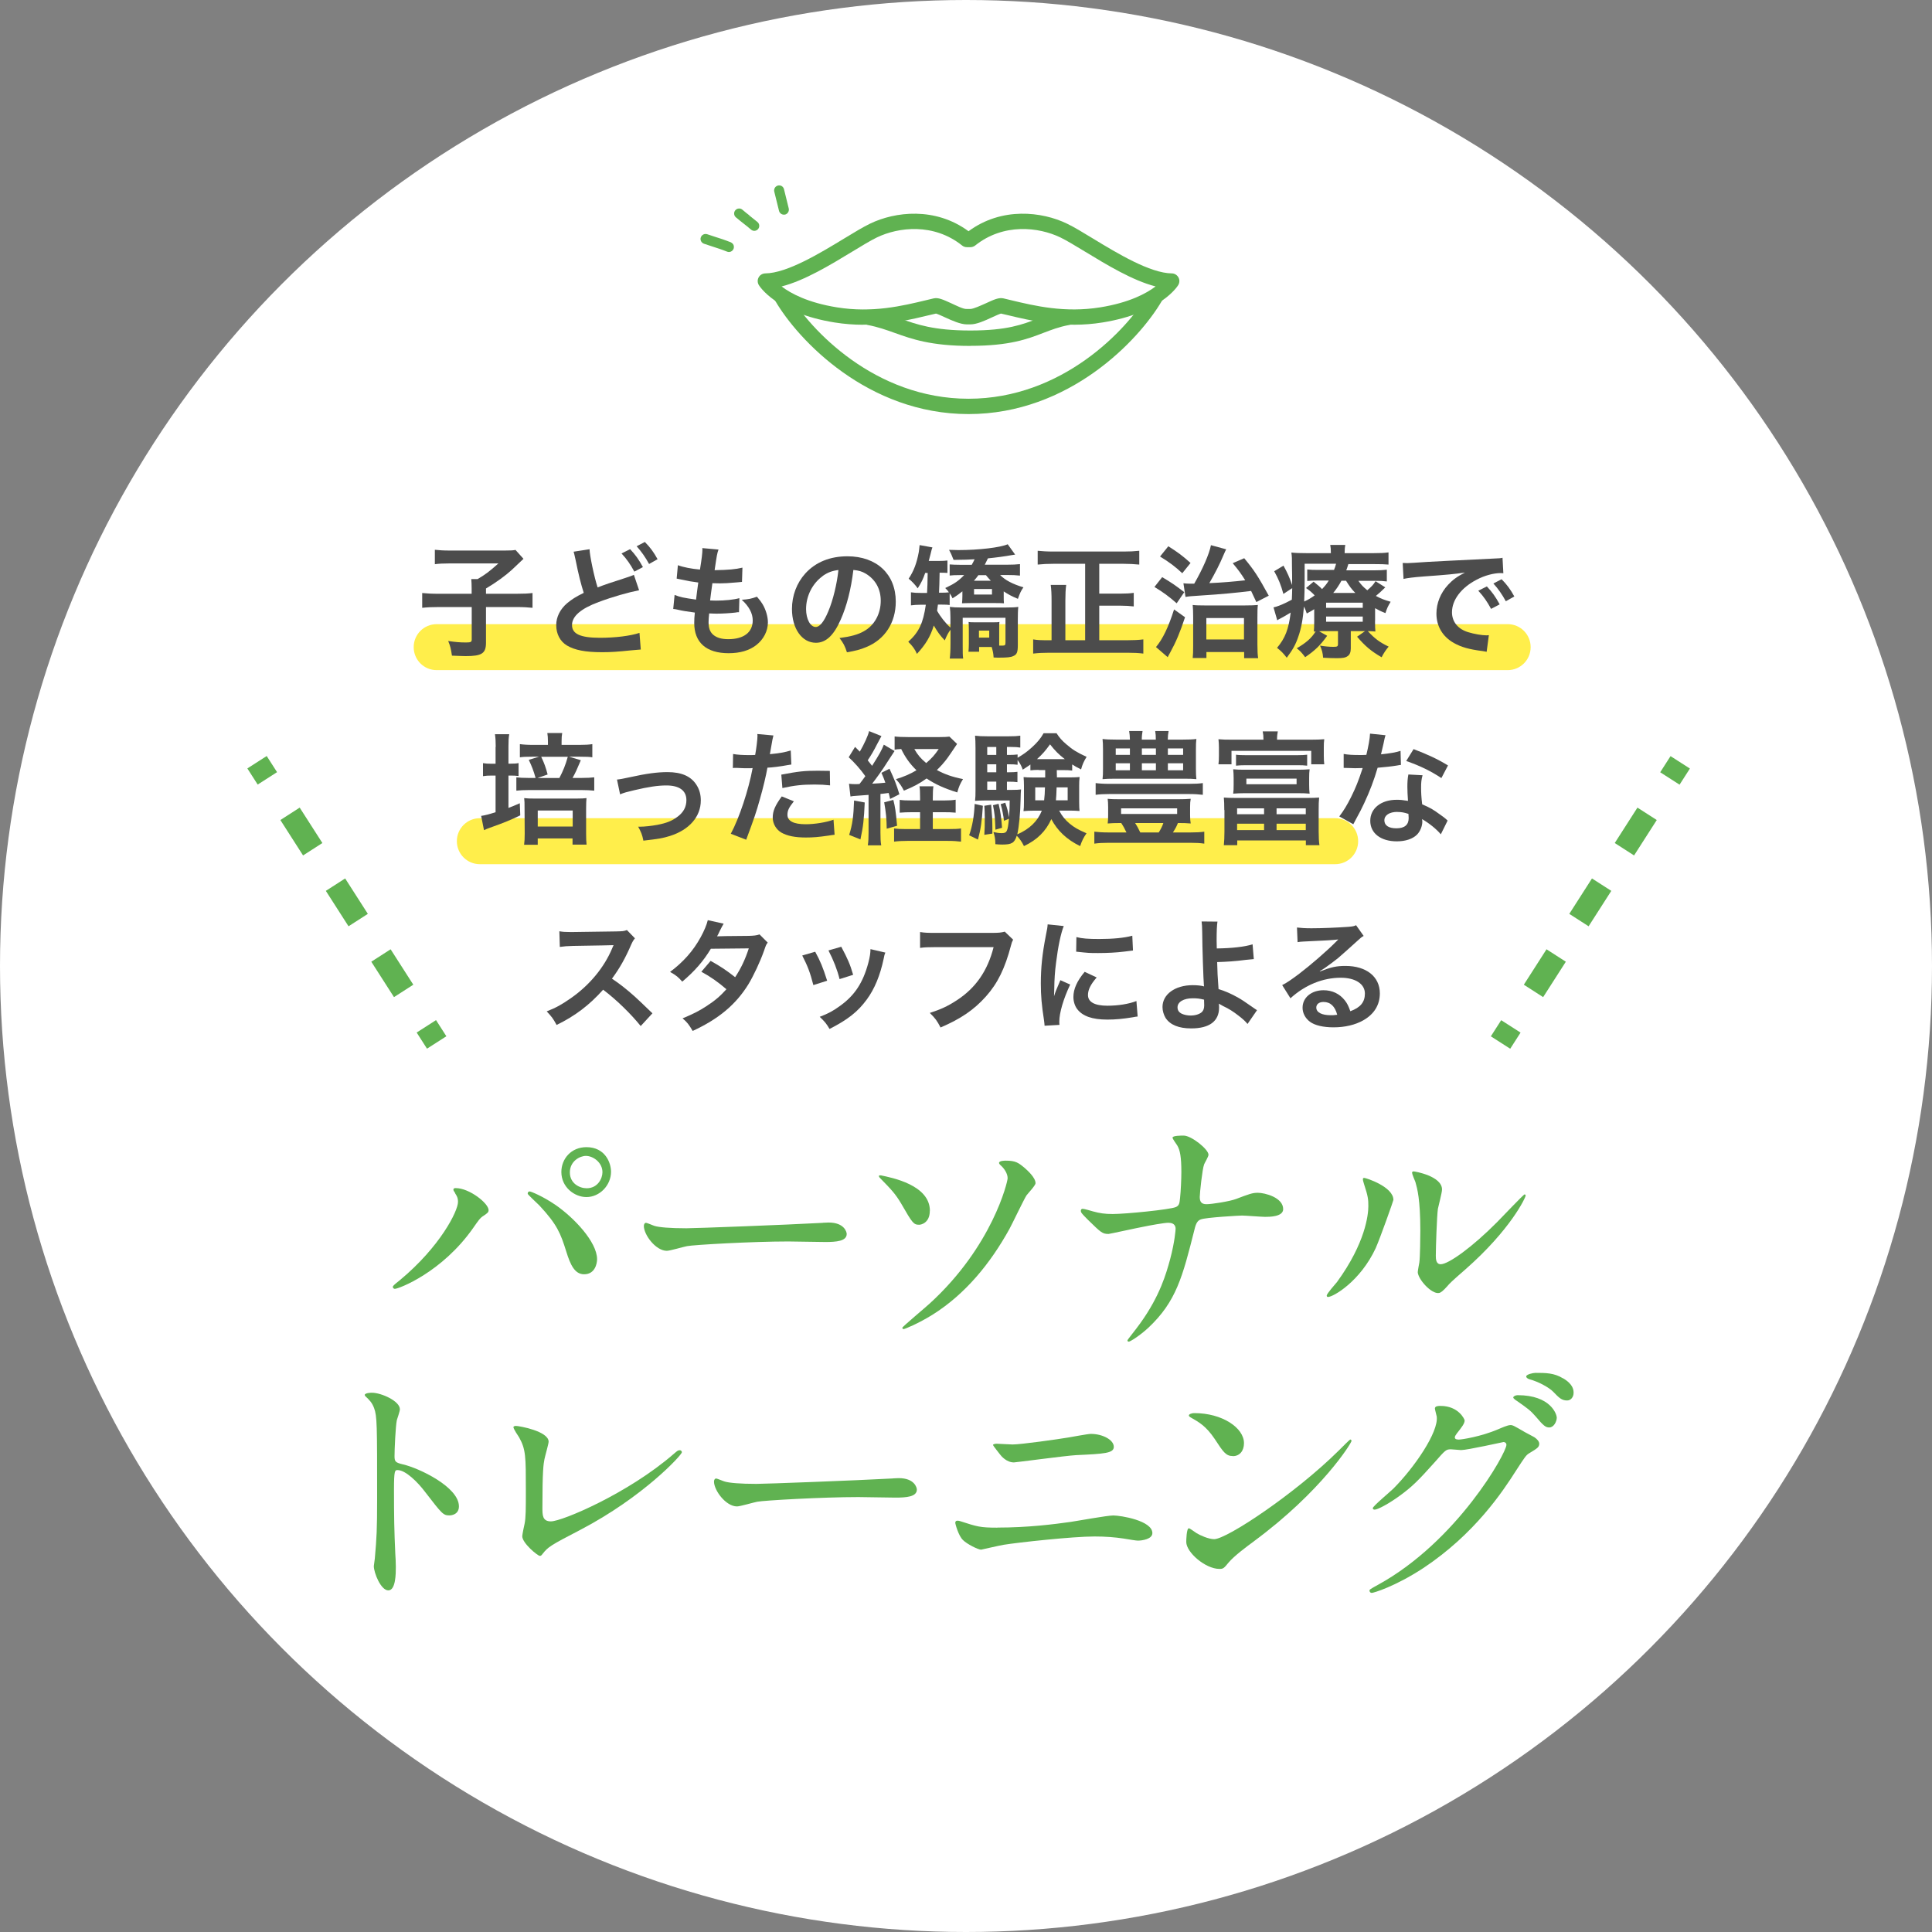 <?xml version="1.0" encoding="UTF-8"?><svg id="_イヤー_2" xmlns="http://www.w3.org/2000/svg" viewBox="0 0 252 252"><rect x="0" y="0" width="252" height="252" fill="#808080" stroke="none"/><defs><style>.cls-1{fill:#fff;}.cls-2{fill:#ffee4b;}.cls-3{fill:#4c4c4c;}.cls-4{fill:#60b251;}</style></defs><g id="contents"><g><g><circle class="cls-1" cx="126" cy="126" r="126"/><g><path class="cls-4" d="M59.38,155.64c-.2-.3-.24-.37-.24-.47,0-.17,.13-.2,.3-.2,1.79,0,4.29,1.99,4.29,2.87,0,.3-.17,.4-.61,.71-.51,.3-.71,.64-1.38,1.59-4.08,5.84-9.75,7.97-10.23,7.97-.2,0-.27-.17-.27-.24,0-.14,.1-.24,.94-.91,5.2-4.32,7.56-8.98,7.56-10.19,0-.54-.17-.81-.37-1.11Zm9.69-.24c.17,0,1.69,.61,3.38,1.76,2.4,1.65,5.43,4.83,5.43,7.09,0,.51-.24,1.96-1.69,1.96-1.22,0-1.79-1.22-2.33-2.97-.74-2.36-1.18-3.51-3.51-6.01-.24-.24-1.52-1.42-1.52-1.52,0-.17,.07-.3,.24-.3Zm10.63-2.57c0,1.79-1.49,3.31-3.21,3.31-1.55,0-3.27-1.28-3.27-3.27,0-1.72,1.28-3.24,3.27-3.24,2.46,0,3.21,2.06,3.21,3.21Zm-5.37,.1c0,1.42,1.25,2.06,2.19,2.06,1.45,0,2.06-1.28,2.06-2.09,0-1.28-1.22-2.13-2.16-2.13-.78,0-2.09,.68-2.09,2.16Z"/><path class="cls-4" d="M107.34,159.49c.2,0,.57-.03,.74-.03,2.06,0,2.36,1.25,2.36,1.49,0,.95-1.38,1.05-2.8,1.05-.78,0-4.15-.07-4.83-.07-4.66,0-12.39,.44-13.2,.61-.4,.07-2.23,.61-2.63,.61-1.45,0-3-2.09-3-3.24,0-.2,.1-.41,.27-.41s.98,.37,1.15,.41c.57,.17,1.96,.3,4.12,.3,1.11,0,12.89-.44,17.82-.71Z"/><path class="cls-4" d="M121.28,157.93c0,1.62-1.18,1.82-1.38,1.82-.74,0-.88-.2-2.36-2.77-.74-1.25-1.28-1.82-2.7-3.27-.07-.07-.2-.2-.2-.3,0-.14,.2-.1,.27-.1,1.42,.3,6.38,1.25,6.38,4.62Zm12.62-2.03c-.4,.64-1.89,3.78-2.23,4.39-2.46,4.46-5.74,8.51-10.06,11.21-1.79,1.11-3.58,1.86-3.75,1.86-.1,0-.17-.1-.17-.17,0-.13,3.04-2.67,3.58-3.17,8.17-7.46,10.16-15.86,10.16-16.34,0-.57-.4-1.25-.95-1.72-.03-.03-.17-.17-.17-.27,0-.3,.74-.3,.88-.3,1.28,0,1.65,.27,2.46,.95,.34,.3,1.42,1.25,1.42,1.99,0,.3-1.01,1.35-1.18,1.59Z"/><path class="cls-4" d="M152.43,159.49c-.61,0-2.57,.37-3.24,.51-.74,.13-4.46,.95-4.59,.95-.81,0-.98-.17-2.67-1.82-.88-.88-.95-.98-.95-1.22,0-.07,.03-.24,.24-.24s1.11,.27,1.35,.34c.88,.24,1.52,.34,2.57,.34,1.65,0,7.46-.57,8.24-.91,.44-.2,.47-.51,.54-1.18,.1-.88,.17-2.5,.17-3.38,0-1.96-.17-2.87-.54-3.48-.1-.17-.61-.84-.61-1.01,0-.27,1.11-.27,1.45-.27,1.01,0,3.24,1.79,3.24,2.5,0,.24-.51,1.08-.57,1.25-.24,.61-.57,3.78-.57,4.25,0,.61,.2,.95,.88,.95s3.04-.37,3.85-.68c1.69-.64,2.13-.81,2.84-.81,.91,0,3.31,.61,3.31,2.13,0,1.01-1.79,1.01-2.36,1.01-.47,0-2.57-.17-3-.17-.3,0-4.76,.24-5.4,.51-.37,.14-.61,.44-.81,1.32-1.55,6.14-2.36,9.38-6.04,12.83-1.18,1.08-2.36,1.79-2.53,1.79-.14,0-.17-.1-.17-.17,0-.1,1.05-1.35,1.69-2.26,2.57-3.58,3.38-6.51,3.88-8.34,.61-2.3,.71-3.85,.71-3.95,0-.51-.34-.78-.88-.78Z"/><path class="cls-4" d="M179.46,162.76c-2.03,4.39-5.57,6.41-6.24,6.41-.13,0-.17-.1-.17-.17,0-.27,1.08-1.45,1.35-1.79,3.71-5.1,4.08-8.78,4.08-9.89,0-.88-.03-1.25-.57-2.9-.07-.24-.14-.44-.14-.61,0-.1,.03-.17,.17-.17,.24,0,3.81,1.15,3.81,2.87,0,.1-1.72,4.96-2.29,6.24Zm5.47,3.14c0-.17,.17-1.05,.2-1.22,.1-.64,.13-3.31,.13-4.15,0-4.12-.4-5.5-.64-6.35-.07-.17-.44-1.05-.44-1.22,0-.14,.14-.17,.2-.17,.17,0,3.71,.61,3.71,2.36,0,.41-.47,2.16-.54,2.53-.13,.91-.27,5-.27,6.11,0,.44,.03,1.11,.64,1.11,1.01,0,4.12-2.23,7.36-5.5,.57-.57,3.44-3.61,3.58-3.61,.07,0,.14,.07,.14,.14,0,.27-1.96,4.46-7.87,9.65-1.75,1.52-2.09,1.86-2.33,2.16-.57,.64-.88,.88-1.11,.91-.98,.17-2.77-1.82-2.77-2.77Z"/><path class="cls-4" d="M48.51,181.66c1.21,0,3.65,1.08,3.65,2.16,0,.24-.34,1.22-.4,1.42-.17,.84-.3,3.85-.3,4.69,0,.74,.14,.84,1.11,1.08,2.06,.47,7.29,2.94,7.29,5.47,0,1.11-1.05,1.18-1.21,1.18-.84,0-.95-.14-3.21-3.07-.94-1.25-2.53-2.84-3.58-2.84-.34,0-.47,0-.47,2.5,0,3.58,.03,5.37,.17,8.4,.03,.37,.07,1.22,.07,1.72,0,.84,0,3.07-.98,3.07s-1.89-2.3-1.89-3.17c0-.13,.13-.84,.13-.98,.24-2.8,.3-3.68,.3-7.83,0-9.65,0-10.73-.4-11.81-.27-.71-.61-1.05-1.15-1.55l-.07-.14c.03-.3,.91-.3,.95-.3Z"/><path class="cls-4" d="M71.02,190.3c-.14,.71-.27,1.59-.27,6.35,0,.98,0,1.79,1.11,1.79,1.45,0,10.09-3.65,16.03-8.81,.47-.4,.54-.47,.78-.47,.17,0,.27,.14,.27,.27,0,.34-5,5.81-13.27,10.13-3.92,2.03-4.19,2.23-4.89,3.11-.17,.24-.24,.27-.37,.27-.27,0-2.29-1.65-2.29-2.57,0-.17,.27-1.52,.3-1.59,.17-.78,.17-2.03,.17-4.35,0-4.46,0-5.37-.88-6.95-.14-.2-.74-1.11-.74-1.32,0-.14,.2-.17,.34-.17,.37,0,4.25,.67,4.25,2.06,0,.27-.47,1.89-.54,2.26Z"/><path class="cls-4" d="M116.49,192.83c.2,0,.57-.03,.74-.03,2.06,0,2.36,1.25,2.36,1.49,0,.95-1.38,1.05-2.8,1.05-.78,0-4.15-.07-4.83-.07-4.66,0-12.39,.44-13.2,.61-.4,.07-2.23,.61-2.63,.61-1.45,0-3-2.09-3-3.24,0-.2,.1-.4,.27-.4s.98,.37,1.15,.4c.57,.17,1.96,.3,4.12,.3,1.11,0,12.89-.44,17.82-.71Z"/><path class="cls-4" d="M130.09,199.25c4.02,0,7.43-.44,9.55-.74,.91-.13,4.76-.84,5.57-.84,.98,0,5.1,.67,5.1,2.3,0,.78-1.32,.98-1.89,.98-.27,0-1.05-.14-1.86-.27-1.11-.17-2.36-.27-3.81-.27-2.84,0-9.96,.78-11.81,1.08-.47,.07-2.94,.64-2.97,.64-.4,0-1.86-.74-2.36-1.25-.61-.57-1.01-2.16-1.01-2.23,0-.24,.13-.3,.3-.3,.1,0,.27,.03,.37,.07,2.19,.71,2.57,.84,4.83,.84Zm1.99-10.84c1.08,0,5.91-.68,7.26-.91,.47-.07,2.53-.47,2.94-.47,1.55,0,3,.78,3,1.69,0,.84-1.25,.91-4.93,1.08-1.32,.07-7.83,.95-8.1,.95-.95,0-1.65-.81-1.82-1.05-.1-.13-.91-1.15-.91-1.22,0-.1,.27-.17,.47-.17s1.76,.1,2.09,.1Z"/><path class="cls-4" d="M163.57,201.03c-.88,.64-2.6,1.92-3.31,2.77-.64,.78-.71,.84-1.21,.84-1.82,0-4.32-2.16-4.32-3.51,0-.24,.03-1.79,.34-1.79,.13,0,.88,.57,1.01,.64,.44,.27,1.55,.78,2.29,.78,1.65,0,10.6-5.97,16.2-11.51,.54-.54,1.49-1.49,1.55-1.49s.17,.1,.17,.17c0,.3-3.95,6.62-12.73,13.1Zm-2.77-11.11c-.91,0-1.25-.54-2.36-2.23-1.15-1.72-2.13-2.23-3.07-2.77-.13-.07-.3-.17-.3-.3s.27-.3,.74-.3c3.61,0,6.45,1.92,6.45,3.92,0,1.01-.57,1.69-1.45,1.69Z"/><path class="cls-4" d="M187.16,183.72c0-.34,.47-.34,.74-.34,2.36,0,3.14,1.76,3.14,1.89,0,.4-.34,.84-1.01,1.69-.17,.24-.27,.37-.27,.54,0,.27,.4,.27,.54,.27,.34,0,2.84-.37,5.13-1.35,.4-.17,1.21-.54,1.59-.54,.3,0,.47,.1,1.86,.91,.2,.1,1.08,.57,1.25,.67,.37,.24,.64,.57,.64,.84,0,.47-.24,.61-1.35,1.28-.37,.24-.51,.44-1.69,2.26-1.72,2.7-5.37,8.24-12.08,12.69-3.71,2.43-6.51,3.24-6.72,3.24-.17,0-.3-.13-.3-.3,0-.14,.1-.2,1.15-.78,10.3-5.67,16.71-17.18,16.71-18.23,0-.3-.27-.37-.37-.37-.07,0-4.73,1.05-5.54,1.05-.2,0-1.11-.1-1.32-.1-.64,0-.71,.07-2.13,1.69-2.06,2.3-2.9,3.17-4.59,4.39-1.38,1.01-2.84,1.79-3.24,1.79-.17,0-.24-.1-.24-.2,0-.24,2.26-2.13,2.67-2.53,2.73-2.73,5.94-7.39,5.67-9.42-.03-.17-.24-.91-.24-1.05Zm15.9,1.15c0,.57-.4,1.32-.98,1.32-.47,0-.74-.2-1.79-1.45-.68-.78-1.01-1.01-2.4-1.99-.17-.1-.51-.34-.51-.47s.27-.3,.57-.3c4.32,0,5.1,2.5,5.1,2.9Zm.81-5.1c1.38,.81,1.38,1.59,1.38,1.92,0,.51-.34,.98-.84,.98-.71,0-1.05-.34-1.79-1.11-.54-.57-1.96-1.35-3.11-1.65-.34-.1-.44-.27-.44-.37,0-.27,.88-.47,1.21-.47,1.32,0,2.43,0,3.58,.71Z"/></g><g><rect class="cls-4" x="32.7" y="99.22" width="3" height="2.5" transform="translate(-48.8 34.33) rotate(-32.65)"/><path class="cls-4" d="M51.39,130.06l-2.96-4.62,2.52-1.62,2.96,4.62-2.52,1.62Zm-5.93-9.24l-2.96-4.62,2.52-1.62,2.96,4.62-2.52,1.62Zm-5.93-9.24l-2.96-4.62,2.52-1.62,2.96,4.62-2.52,1.62Z"/><rect class="cls-4" x="54.79" y="133.67" width="3" height="2.5" transform="translate(-63.9 51.69) rotate(-32.65)"/></g><g><rect class="cls-4" x="217.22" y="98.97" width="2.5" height="3" transform="translate(15.98 230.16) rotate(-57.33)"/><path class="cls-4" d="M201.28,130.06l-2.52-1.62,2.96-4.62,2.52,1.62-2.96,4.62Zm5.93-9.24l-2.52-1.62,2.96-4.62,2.52,1.62-2.96,4.62Zm5.93-9.24l-2.52-1.62,2.96-4.62,2.52,1.62-2.96,4.62Z"/><rect class="cls-4" x="195.14" y="133.42" width="2.5" height="3" transform="translate(-23.19 227.42) rotate(-57.33)"/></g><g><g><path class="cls-4" d="M112.61,42.36c-1.2,0-2.45-.09-3.76-.3-7.63-1.23-9.79-4.74-9.88-4.89-.18-.31-.19-.69-.01-1,.17-.31,.5-.5,.86-.51,2.84-.03,7.13-2.63,10.27-4.54,1.33-.81,2.49-1.51,3.4-1.95,3.25-1.57,8.49-2.21,12.84,.99,4.34-3.2,9.59-2.56,12.84-.99,.92,.44,2.07,1.14,3.4,1.95,3.13,1.9,7.43,4.51,10.27,4.54,.36,0,.68,.2,.86,.51,.18,.31,.17,.69-.01,1-.09,.15-2.25,3.66-9.88,4.89-5.03,.81-9.31-.22-12.43-.97l-.82-.19c-.24,.07-.77,.31-1.14,.48-.99,.46-2.02,.93-2.85,.93h-.48c-.81-.01-1.86-.47-2.86-.93-.36-.17-.9-.41-1.14-.48l-.82,.19c-2.31,.56-5.26,1.26-8.68,1.26Zm-10.67-5c1.21,.92,3.44,2.12,7.23,2.73,4.64,.75,8.53-.19,11.65-.94l.96-.23c.6-.14,1.24,.16,2.3,.64,.61,.28,1.59,.78,2.01,.74h.48c.4,0,1.41-.47,2.02-.74,1.06-.49,1.7-.78,2.3-.64l.96,.23c3.13,.75,7.02,1.68,11.65,.94,3.79-.61,6.02-1.81,7.23-2.73-2.98-.76-6.36-2.81-9.19-4.53-1.29-.78-2.4-1.46-3.23-1.86-2.82-1.36-7.42-1.9-11.11,1.05-.18,.14-.4,.22-.62,.22h-.47c-.23,0-.45-.08-.62-.22-3.69-2.95-8.29-2.41-11.11-1.05-.83,.4-1.94,1.08-3.23,1.86-2.83,1.72-6.21,3.77-9.19,4.53Z"/><path class="cls-4" d="M126.33,54.01c-13.13,0-22.22-9.65-25.2-14.75-.28-.48-.12-1.09,.36-1.37,.48-.28,1.09-.12,1.37,.36,2.78,4.76,11.26,13.76,23.47,13.76s20.71-9,23.48-13.76c.28-.48,.89-.64,1.37-.36,.48,.28,.64,.89,.36,1.37-2.98,5.1-12.08,14.75-25.21,14.75Z"/><path class="cls-4" d="M126.57,45.12c-5.14,0-7.64-.9-9.85-1.69-1.12-.4-2.18-.78-3.54-1.04-.54-.1-.9-.62-.8-1.17,.1-.54,.61-.9,1.17-.8,1.51,.28,2.7,.71,3.84,1.12,2.15,.77,4.38,1.57,9.18,1.57s6.8-.79,8.78-1.54c1.09-.42,2.22-.85,3.72-1.14,.54-.1,1.07,.25,1.17,.79,.1,.54-.25,1.07-.79,1.17-1.33,.25-2.33,.64-3.38,1.04-2.05,.79-4.38,1.68-9.5,1.68Z"/></g><g><path class="cls-4" d="M95.32,31.6c-.71-.28-1.34-.49-2.02-.7-.33-.11-.68-.22-1.06-.35-.34-.11-.71,.07-.83,.41-.12,.34,.07,.71,.41,.83,.39,.13,.74,.25,1.09,.36,.64,.21,1.25,.4,1.92,.67,.08,.03,.16,.05,.24,.05,.04,0,.08,0,.12-.01,.22-.04,.4-.19,.49-.4,.06-.16,.06-.34,0-.5-.07-.16-.2-.28-.36-.35Z"/><path class="cls-4" d="M97.79,28.13l-.19,.22h0l.18-.23h0c-.29-.23-.57-.44-.95-.77-.13-.11-.3-.17-.48-.15-.17,.01-.33,.1-.44,.23-.11,.13-.17,.3-.15,.48,.01,.17,.1,.33,.23,.44,.4,.34,.71,.58,1,.81,.28,.22,.58,.45,.97,.79,.12,.1,.27,.16,.42,.16,.04,0,.08,0,.12-.01,.15-.03,.28-.11,.38-.22,.11-.13,.17-.3,.15-.48-.01-.17-.1-.33-.23-.44-.42-.35-.72-.59-1.02-.82Z"/><path class="cls-4" d="M102.88,27.19l-.62-2.51c-.04-.17-.15-.32-.3-.41-.15-.09-.33-.11-.49-.07-.35,.09-.56,.44-.48,.79l.62,2.51c.07,.29,.34,.5,.64,.5,.04,0,.08,0,.12-.01h.03c.35-.09,.56-.45,.48-.8Z"/></g></g><path class="cls-2" d="M196.65,87.41H56.96c-1.66,0-3-1.34-3-3s1.34-3,3-3H196.65c1.66,0,3,1.34,3,3s-1.34,3-3,3Z"/><path class="cls-2" d="M174.15,112.72H62.59c-1.66,0-3-1.34-3-3s1.34-3,3-3h111.56c1.66,0,3,1.34,3,3s-1.34,3-3,3Z"/></g><g><path class="cls-3" d="M61.52,76.74c0-.51-.02-.84-.05-1.21h.83c1.08-.64,1.53-.99,2.71-2.04h-6.36c-.84,0-1.37,.03-1.93,.1v-1.88c.56,.06,1.08,.1,1.91,.1h7.22c.81,0,1.07-.02,1.39-.08l1.04,1.16q-.41,.38-1.5,1.42c-.78,.72-2.02,1.64-3.39,2.45v.69h3.9c1.04,0,1.62-.03,2.17-.1v1.93c-.62-.06-1.19-.1-2.17-.1h-3.9v4.65c0,1.4-.54,1.75-2.66,1.75-.32,0-.64-.02-1.78-.06-.14-.94-.21-1.23-.49-1.91,.96,.14,1.54,.19,2.31,.19,.65,0,.76-.06,.76-.41v-4.21h-4.29c-.96,0-1.5,.03-2.17,.1v-1.93c.59,.06,1.18,.1,2.21,.1h4.24v-.7Z"/><path class="cls-3" d="M76.9,71.63c0,.76,.62,3.7,1.05,4.99,.99-.38,1.59-.59,3.6-1.23q.84-.27,1.13-.41l.68,2.01c-1.39,.27-3.47,.86-5.26,1.53-2.33,.86-3.49,1.86-3.49,3.01s1.08,1.66,3.65,1.66c1.99,0,3.95-.24,5.15-.64l.17,2.17c-.33,.02-.45,.03-1.29,.11-1.72,.18-2.61,.24-3.73,.24-2.21,0-3.6-.27-4.62-.88-.88-.53-1.39-1.5-1.39-2.66,0-1.05,.51-2.07,1.42-2.85,.62-.51,1.13-.84,2.17-1.35-.37-1.16-.67-2.34-1.07-4.32-.18-.8-.18-.81-.25-1.05l2.07-.32Zm5.29,0c.7,.75,1.13,1.35,1.67,2.34l-1.12,.59c-.53-.97-.97-1.61-1.67-2.37l1.12-.56Zm2.47,1.93c-.48-.88-1-1.62-1.62-2.31l1.07-.56c.72,.73,1.16,1.34,1.66,2.25l-1.1,.62Z"/><path class="cls-3" d="M87.99,77.6c.73,.29,1.18,.38,2.8,.61,.06-.57,.21-1.64,.29-2.23-.94-.13-1.19-.16-2.28-.4-.22-.05-.3-.06-.54-.11l.16-1.75c.67,.26,1.8,.48,2.88,.57,.22-1.34,.32-2.17,.32-2.64,0-.05,0-.08-.02-.16l2.12,.19c-.18,.49-.22,.73-.51,2.69,1.8-.03,2.72-.11,3.63-.33l-.06,1.86c-.21,.02-.29,.03-.64,.06-1.15,.1-1.66,.13-2.23,.13-.16,0-.3,0-.99-.02-.16,1.16-.21,1.48-.3,2.25,.48,.02,.61,.02,.78,.02,1.13,0,2.28-.11,3.04-.32l-.05,1.83c-.16,0-.21,0-.48,.05-.7,.08-1.64,.14-2.39,.14-.25,0-.4,0-1.02-.03-.05,.43-.08,.84-.08,1.13,0,.78,.18,1.27,.59,1.64,.46,.4,1.1,.59,1.98,.59,2.02,0,3.19-.89,3.19-2.45,0-.92-.48-1.82-1.43-2.69,.89-.06,1.23-.13,1.98-.4,.4,.46,.57,.7,.75,1,.41,.7,.68,1.61,.68,2.34,0,1.13-.56,2.23-1.53,2.98-.91,.7-2.1,1.05-3.6,1.05-2.9,0-4.48-1.39-4.48-3.95,0-.41,.02-.81,.08-1.35-.96-.13-1.58-.22-2.21-.37-.33-.08-.38-.08-.61-.1l.18-1.83Z"/><path class="cls-3" d="M109.65,80.84c-.91,2.06-1.93,3-3.23,3-1.82,0-3.12-1.85-3.12-4.41,0-1.75,.62-3.39,1.75-4.64,1.34-1.47,3.22-2.23,5.48-2.23,3.82,0,6.31,2.33,6.31,5.91,0,2.76-1.43,4.95-3.87,5.94-.76,.32-1.39,.48-2.5,.67-.27-.84-.46-1.19-.97-1.86,1.47-.19,2.42-.45,3.17-.88,1.39-.76,2.21-2.28,2.21-3.98,0-1.53-.68-2.77-1.96-3.54-.49-.29-.91-.41-1.61-.48-.3,2.5-.86,4.7-1.66,6.5Zm-2.34-5.7c-1.34,.96-2.17,2.6-2.17,4.3,0,1.31,.56,2.34,1.26,2.34,.52,0,1.07-.67,1.64-2.04,.61-1.43,1.13-3.58,1.32-5.39-.83,.1-1.4,.32-2.06,.78Z"/><path class="cls-3" d="M120.69,74.7c-.29,.83-.49,1.26-.99,2.04-.32-.46-.75-.91-1.18-1.26,.67-1,1.05-2.02,1.32-3.46,.03-.16,.06-.48,.11-.92l1.67,.3c-.08,.21-.1,.27-.24,.86-.06,.24-.11,.41-.24,.91h1.23c.62,0,.89-.02,1.21-.06v1.62c-.32-.02-.49-.03-1.02-.03q-.03,1.74-.08,2.61h.32c.4,0,.73-.02,.97-.05-.14-.22-.22-.3-.48-.56,1.21-.56,1.75-.94,2.47-1.69h-.49c-.7,0-1,.02-1.4,.06v-1.45c.46,.03,.72,.05,1.37,.05h1.51c.16-.29,.24-.43,.37-.72-.76,.05-1.32,.06-2.74,.08-.29-.73-.32-.81-.59-1.31,.57,.02,1,.03,1.23,.03,2.65,0,5.45-.33,6.42-.76l.97,1.35c-.16,.03-.17,.03-.4,.06-.86,.16-2.13,.33-3.15,.43-.16,.33-.22,.45-.41,.83h2.84c.76,0,1.35-.03,1.75-.08v1.5c-.49-.06-1-.08-1.7-.08h-.89c.65,.67,1.62,1.18,3.04,1.61-.35,.51-.43,.7-.72,1.5-.8-.33-1.24-.57-1.85-.97v.56c0,.49,0,.7,.03,.99-.3-.02-.59-.03-1.1-.03h-3.27c-.49,0-.8,.02-1.1,.03,.03-.32,.05-.53,.05-.99v-.57c-.48,.38-.67,.53-1.29,.91-.13-.29-.18-.38-.37-.65v1.53c-.27-.05-.64-.06-1.1-.06h-.43c-.03,.27-.05,.38-.11,.8,.41,.75,1.1,1.63,1.74,2.2v-1.35c0-.53-.03-.96-.08-1.35,.37,.05,.86,.08,1.58,.08h5.74c.75,0,1.23-.02,1.61-.08-.05,.45-.06,1.05-.06,1.63v3.35c0,.94-.13,1.24-.59,1.43-.32,.16-.81,.21-1.85,.21-.16,0-.4,0-.72-.02-.03-.56-.1-.83-.25-1.37h-1.64v.62h-1.39c.03-.22,.05-.69,.05-1.05v-1.82c0-.48-.02-.73-.03-1.02,.21,.05,.37,.05,.91,.05h2.23c.51,0,.67,0,.88-.05-.03,.27-.03,.37-.03,.97v2.12h.41c.35,0,.41-.06,.41-.43v-3.2h-5.58v3.55c0,1.05,0,1.34,.06,1.77h-1.75c.06-.48,.1-1.05,.1-2.01v-1.75c-.29,.38-.46,.7-.75,1.39-.62-.65-.94-1.1-1.43-1.94-.46,1.47-1.05,2.45-2.2,3.7-.24-.57-.56-1.02-1.13-1.58,1.39-1.26,1.94-2.41,2.29-4.83h-.7c-.46,0-.84,.03-1.24,.08v-1.7c.4,.06,.78,.08,1.35,.08h.75c.05-.73,.06-1.35,.08-2.61h-.3Zm6.93,.32c-.24,.33-.35,.46-.59,.73h2.21c-.25-.27-.38-.41-.64-.73h-.99Zm-.57,2.53h2.34v-.72h-2.34v.72Zm.64,5.62h1.34v-.92h-1.34v.92Z"/><path class="cls-3" d="M141.54,73.54h-4.17c-.75,0-1.35,.03-2.02,.1v-1.8c.61,.06,1.23,.1,2.01,.1h9.22c.75,0,1.37-.03,2.02-.1v1.8c-.64-.06-1.32-.1-2.02-.1h-3.2v3.89h2.72c.76,0,1.27-.03,1.78-.1v1.77c-.49-.06-1.08-.1-1.78-.1h-2.72v4.51h3.65c.8,0,1.47-.03,2.1-.11v1.85c-.62-.08-1.24-.11-2.09-.11h-10.18c-.8,0-1.42,.03-2.1,.11v-1.85c.59,.1,1.02,.11,2.07,.11h.33v-5.15c0-.83-.03-1.48-.11-2.07h2.02c-.08,.56-.11,1.23-.11,2.06v5.16h2.58v-9.97Z"/><path class="cls-3" d="M151.59,75.28c1.16,.69,1.66,1.02,2.88,1.96l-.99,1.45c-1.05-.92-1.75-1.43-2.9-2.13l1-1.27Zm2.98,5.23c-.64,1.94-1.18,3.23-1.93,4.59-.19,.33-.24,.45-.33,.62l-1.53-1.32c.89-1.07,1.61-2.56,2.36-4.91l1.43,1.02Zm-2.18-9.26c1.27,.81,1.82,1.21,2.9,2.18l-1.08,1.34c-.88-.83-1.67-1.43-2.9-2.18l1.08-1.34Zm1.98,4.83c.33,.03,.48,.05,.81,.05h.59c1.1-1.91,1.96-3.87,2.18-5.02l1.99,.54c-.11,.19-.16,.32-.32,.68-.54,1.29-1.12,2.41-1.88,3.73,1.53-.06,3.31-.21,4.68-.37-.56-.89-.86-1.31-1.63-2.23l1.5-.65c1.35,1.64,1.78,2.31,3.2,4.89l-1.62,.83c-.35-.76-.48-1.04-.68-1.45-1.72,.22-4.13,.45-6.47,.59-1.54,.1-1.61,.11-2.09,.19l-.27-1.78Zm2.98,9.75h-1.78c.05-.41,.06-.84,.06-1.63v-3.76c0-.65-.02-1.1-.06-1.53,.4,.05,.86,.06,1.51,.06h5.35c.8,0,1.23-.02,1.64-.06-.05,.4-.06,.76-.06,1.66v3.46c0,.89,.03,1.42,.1,1.82h-1.83v-.8h-4.92v.78Zm0-2.42h4.91v-2.8h-4.91v2.8Z"/><path class="cls-3" d="M179.35,80.98c0,.78,.02,1,.05,1.39-.33-.03-.56-.03-.99-.05,.89,.97,1.56,1.47,2.72,2.02-.35,.41-.64,.84-.92,1.39-1.39-.81-2.12-1.43-3.2-2.68l1.04-.73h-1.86v2.26c0,.48-.14,.83-.41,1-.29,.21-.64,.27-1.4,.27-.57,0-1.15-.02-1.8-.06-.05-.61-.13-.96-.4-1.58,.67,.11,1.23,.16,1.74,.16s.6-.05,.6-.38v-1.67h-1.74c-.32,0-.41,0-.72,.02l1.05,.59c-.92,1.27-1.58,1.91-2.87,2.79-.46-.61-.65-.81-1.1-1.16,1.27-.75,1.91-1.32,2.47-2.2q-.14,.02-.24,.02c.03-.4,.05-.65,.05-1.37v-1.55c-.3,.19-.46,.29-.97,.56-.13-.4-.19-.53-.37-.91-.13,1.64-.35,2.85-.73,3.92-.35,1.04-.72,1.7-1.51,2.76-.48-.61-.7-.84-1.27-1.29,1.07-1.27,1.51-2.42,1.78-4.6-.46,.29-1.08,.64-1.45,.83-.08,.03-.19,.1-.3,.18l-.49-1.69c.57-.11,1.43-.48,2.39-1,.03-.54,.03-.78,.05-1.51l-1.15,.76c-.33-1.2-.64-1.96-1.2-2.96l1.21-.73c.51,.92,.76,1.48,1.13,2.53v-.56c0-.27,0-1.18-.02-1.69,0-1.24,0-1.42-.08-1.99,.54,.06,1.1,.08,1.96,.08h3.19v-.11c0-.41-.02-.65-.08-.96h1.96c-.05,.29-.08,.53-.08,.96v.11h3.78c.89,0,1.42-.02,1.94-.1v1.59c-.57-.05-.96-.06-1.75-.06h-3.49c-.13,.4-.17,.56-.27,.81h3.65c.73,0,1.16-.02,1.64-.08v1.53c-.46-.06-.83-.08-1.58-.08h-2.13c.4,.56,.62,.78,1.16,1.23,.56-.48,.76-.68,1.08-1.18l1.27,.8c-.62,.61-.76,.73-1.23,1.12,.7,.37,1.12,.53,1.93,.76-.37,.61-.46,.81-.68,1.48-.64-.25-.86-.37-1.35-.64v1.67Zm-9.18-5.16c0,.96-.02,1.69-.06,2.64,.56-.25,.89-.46,1.37-.8-.38-.4-.6-.59-1.13-.96l.99-.83c.57,.46,.83,.68,1.1,.97,.38-.4,.59-.65,.88-1.12h-1.34c-.7,0-1.07,.02-1.47,.06v-1.5c.45,.05,.78,.06,1.53,.06h1.96c.11-.27,.18-.45,.27-.81h-4.1v2.26Zm2.8,3.46h4.78v-.67h-4.78v.67Zm0,1.82h4.78v-.68h-4.78v.68Zm3.81-3.76c-.51-.53-.7-.78-1.21-1.59h-.6c-.35,.64-.65,1.08-1.07,1.59h2.88Z"/><path class="cls-3" d="M182.96,73.43c.35,.02,.53,.02,.61,.02q.29,0,2.63-.16c1.16-.06,3.89-.21,8.14-.41,1.31-.06,1.39-.06,1.64-.13l.11,2.02q-.18-.02-.33-.02c-.96,0-2.13,.32-3.15,.86-2.02,1.05-3.22,2.64-3.22,4.25,0,1.24,.78,2.2,2.12,2.6,.78,.24,1.8,.41,2.37,.41,.02,0,.16,0,.32-.02l-.29,2.17c-.21-.05-.24-.05-.54-.1-1.75-.22-2.76-.51-3.73-1.05-1.47-.83-2.28-2.18-2.28-3.84,0-1.35,.54-2.69,1.51-3.74,.6-.65,1.18-1.08,2.21-1.61-1.29,.19-2.28,.29-5.37,.51-1.42,.11-2.15,.21-2.64,.32l-.11-2.09Zm10.98,3.06c.7,.75,1.13,1.35,1.67,2.34l-1.12,.59c-.53-.97-.97-1.61-1.67-2.37l1.12-.56Zm2.47,1.93c-.48-.88-1-1.63-1.62-2.31l1.07-.56c.72,.73,1.16,1.34,1.66,2.25l-1.1,.62Z"/><path class="cls-3" d="M64.66,97.41c0-.75-.03-1.15-.1-1.64h1.86c-.08,.51-.1,.84-.1,1.63v2.21h.22c.54,0,.84-.02,1.1-.08v1.69c-.35-.05-.64-.06-1.08-.06h-.24v4.22c.54-.21,.76-.29,1.48-.61l.06,1.58c-1.37,.65-1.98,.91-4,1.63-.27,.1-.51,.19-.73,.3l-.37-1.86c.45-.06,.97-.19,1.88-.48v-4.78h-.48c-.54,0-.8,.02-1.16,.08v-1.7c.35,.06,.62,.08,1.16,.08h.48v-2.2Zm10.9-.25c.73,0,1.27-.03,1.7-.1v1.72c-.35-.06-.8-.08-1.61-.08h-1.42l1.53,.46c-.57,1.34-.68,1.59-1.08,2.31h1.21c.65,0,1.21-.03,1.62-.08v1.74c-.49-.05-1.05-.08-1.7-.08h-6.77c-.68,0-1.29,.03-1.69,.08v-1.74c.37,.05,.88,.08,1.55,.08h.96c-.27-.96-.51-1.56-.89-2.36l1.34-.41h-.91c-.78,0-1.2,.02-1.59,.08v-1.72c.43,.06,1,.1,1.72,.1h1.94v-.43c0-.48-.03-.81-.08-1.12h1.94c-.06,.32-.08,.62-.08,1.12v.43h2.31Zm-5.42,13.03h-1.78c.06-.46,.08-.81,.08-1.47l-.02-3.31c0-.73,0-.89-.05-1.31,.38,.05,.78,.06,1.34,.06h5.5c.68,0,.96-.02,1.29-.06-.03,.35-.05,.7-.05,1.34v3.33c0,.65,.02,1,.06,1.4h-1.83v-.81h-4.54v.83Zm2.82-8.71c.48-.91,.8-1.69,1.1-2.77h-3.47c.4,.83,.6,1.4,.84,2.31l-1.32,.46h2.85Zm-2.82,6.33h4.56v-2.09h-4.56v2.09Z"/><path class="cls-3" d="M80.48,101.68q.45-.03,1.66-.3c2.17-.48,3.6-.67,4.92-.67,1.82,0,3.04,.53,3.76,1.63,.4,.61,.59,1.27,.59,2.06,0,2.12-1.5,3.84-4.03,4.64-.99,.3-1.39,.37-3.46,.61-.16-.8-.29-1.1-.68-1.82h.24c.59,0,1.48-.1,2.26-.24,1.24-.24,1.94-.53,2.66-1.08,.76-.57,1.13-1.27,1.13-2.15,0-1.24-.92-1.91-2.61-1.91-1.1,0-2.33,.18-4.19,.62-1.02,.24-1.31,.32-1.85,.54l-.4-1.91Z"/><path class="cls-3" d="M95.64,98.35c.57,.1,1.21,.14,2.13,.14,.19,0,.37,0,.73-.02,.14-.76,.3-1.99,.3-2.44,0-.06,0-.16-.02-.29l2.1,.19q-.11,.37-.3,1.53c-.08,.45-.1,.54-.16,.91,1.18-.11,1.93-.24,2.72-.48l.08,1.83q-.13,.02-.51,.08c-.81,.16-2.09,.32-2.61,.33-.17,.99-.57,2.68-.99,4.13-.46,1.66-.73,2.45-1.78,5.27l-2.01-.78c1.1-2.02,2.33-5.74,2.85-8.57-.11,.02-.18,.02-.21,.02h-.92c-.08,0-.24,0-.51-.02-.29-.02-.51-.02-.64-.02-.08,0-.16,0-.3,.02l.03-1.85Zm7.9,6.18c-.64,.8-.83,1.19-.83,1.75,0,.81,.8,1.23,2.39,1.23,1.16,0,2.69-.25,3.62-.59l.14,1.96c-.29,.03-.41,.05-.78,.11-1.32,.19-2.02,.25-2.96,.25-1.42,0-2.44-.21-3.2-.64-.68-.4-1.13-1.16-1.13-1.96,0-.84,.3-1.56,1.18-2.76l1.58,.64Zm4.73-2.09c-.76-.08-1.21-.11-2.01-.11-1.58,0-2.63,.11-4.21,.46l-.14-1.75c2.26-.43,3.03-.51,4.75-.51,.43,0,.57,0,1.58,.02l.03,1.9Z"/><path class="cls-3" d="M110.75,102.23c.27,.03,.41,.05,.8,.05,.03,0,.37,0,.56-.02,.25-.32,.43-.56,.76-1.02-.65-.92-1.42-1.78-2.17-2.47l.83-1.35c.32,.32,.4,.4,.62,.62,.57-.99,1.08-2.09,1.21-2.68l1.61,.65q-.14,.24-.59,1.1c-.35,.7-.76,1.42-1.2,2.06,.29,.37,.35,.43,.57,.72,.99-1.56,1.23-2.01,1.53-2.76l1.4,.83q-.16,.22-.96,1.47c-.49,.8-1.4,2.07-1.96,2.79,.76-.03,1.21-.08,1.72-.13-.16-.46-.24-.67-.51-1.29l1.05-.53c.67,1.45,.92,2.1,1.29,3.33l-1.21,.61c-.08-.38-.13-.56-.19-.78-.53,.06-.68,.1-1.07,.13v5.03c0,.78,.02,1.18,.1,1.67h-1.75c.08-.51,.1-.91,.1-1.69v-4.89q-.75,.06-1.34,.1c-.72,.05-.75,.05-1.02,.11l-.19-1.66Zm2.04,2.45c-.1,2.21-.19,3.11-.56,4.81l-1.47-.59c.43-1.35,.57-2.42,.64-4.48l1.39,.25Zm3.73-.35c.22,.86,.32,1.45,.49,3.38l-1.35,.38c-.02-1.35-.1-2.12-.33-3.44l1.2-.32Zm6.6,.08c.67,0,1.12-.03,1.53-.1v1.69c-.48-.05-.94-.06-1.55-.06h-1.43v2.2h1.96c.84,0,1.31-.02,1.72-.08v1.72c-.51-.06-1-.1-1.75-.1h-5.23c-.72,0-1.23,.03-1.75,.1v-1.72c.43,.06,.83,.08,1.53,.08h1.86v-2.2h-1.07c-.61,0-1.08,.02-1.59,.06v-1.67c.43,.06,.81,.08,1.59,.08h1.07v-.32c0-.8-.02-1.21-.08-1.53h1.82c-.06,.4-.08,.8-.08,1.53v.32h1.45Zm1.72-7.38c-.56,.84-1.12,1.66-1.27,1.86-.4,.54-.84,1.04-1.37,1.55,1.05,.56,1.97,.89,3.41,1.18-.38,.62-.53,.96-.75,1.74-1.69-.53-2.85-1.05-4-1.82-.97,.69-1.69,1.07-2.96,1.59-.29-.57-.53-.94-1.04-1.5,1.08-.33,1.85-.67,2.68-1.16-.88-.86-1.45-1.67-1.99-2.77-.4,.02-.59,.03-.86,.08v-1.72c.37,.05,.92,.08,1.75,.08h4.16c.6,0,.92-.02,1.24-.06l1,.96Zm-5.58,.67c.45,.78,.81,1.21,1.55,1.83,.75-.65,1.12-1.07,1.63-1.83h-3.17Z"/><path class="cls-3" d="M128.2,105.1c-.13,2.07-.27,3.03-.64,4.41l-1.15-.56c.43-1.21,.65-2.52,.72-4.09l1.07,.24Zm9.64-4.67c.02,.59,.02,.67,.02,.97h1.67c.65,0,.94-.02,1.29-.05-.05,.35-.06,.75-.06,1.13v2.15c0,.61,.02,.83,.05,1.15-.46-.03-.78-.05-1.23-.05h-1.43c.38,.72,.8,1.23,1.37,1.7s1.08,.78,2.2,1.26c-.38,.54-.61,1-.83,1.67-1.72-.83-2.96-1.99-3.76-3.52-.72,1.59-1.85,2.71-3.57,3.52-.27-.56-.56-.97-.94-1.35-.3,.94-.65,1.15-1.9,1.15-.35,0-.53-.02-.89-.05,0-.64-.08-1.07-.25-1.58,.46,.1,.75,.14,1.08,.14,.67,0,.78-.19,.94-1.88l-.65,.27c-.05-.64-.26-1.61-.43-2.17l.6-.19c.29,.86,.37,1.16,.49,1.91,.06-.84,.09-1.27,.09-2.2h-3.23c-.49,0-.94,.02-1.29,.05,.05-.38,.06-.81,.06-1.35v-5.51c0-.8-.02-1.18-.06-1.64,.46,.06,.88,.08,1.61,.08h2.79c.75,0,1.05-.02,1.5-.08v1.55c-.38-.06-.65-.08-1.21-.08h-.53v1.04h.32c.43,0,.72-.02,1.07-.06v.43c.73-.43,1.21-.76,1.88-1.37,.68-.62,1.13-1.15,1.51-1.83h1.69c.37,.57,.7,.96,1.31,1.47,.8,.69,1.37,1.04,2.61,1.61-.35,.56-.56,1.02-.72,1.64-.59-.3-.8-.41-1.16-.65v.8c-.38-.05-.67-.06-1.12-.06h-.89Zm-8.56,4.52c.11,1.2,.16,2.02,.16,3v.78l-1.05,.16c.05-.81,.06-1.12,.06-2.2,0-.76-.02-.96-.06-1.59l.89-.14Zm.67-7.52h-1.18v1.04h1.18v-1.04Zm0,2.26h-1.18v1.04h1.18v-1.04Zm-1.18,2.26v1.07h1.18v-1.07h-1.18Zm1.48,2.9c.24,.96,.37,1.91,.45,3.12l-.86,.25c-.06-1.67-.11-2.15-.32-3.19l.73-.19Zm5.23-4.43c-.43,0-.76,.02-1.08,.06v-.76c-.32,.22-.49,.35-1,.67-.16-.46-.3-.75-.67-1.26v.62c-.35-.05-.64-.06-1.07-.06h-.32v1.04h.3c.51,0,.72-.02,1.07-.06v1.35c-.35-.05-.67-.06-1.07-.06h-.3v1.07h.56c.67,0,.96-.02,1.28-.06-.03,.29-.05,.64-.06,1.32-.03,1.7-.19,3.44-.43,4.54,1.58-.68,2.66-1.72,3.2-3.09h-1.13c-.51,0-.84,.02-1.26,.06,.05-.37,.06-.65,.06-1.16v-2.15c0-.53-.02-.72-.05-1.13,.32,.03,.62,.05,1.26,.05h1.56v-.97h-.84Zm-.45,2.28v1.69h1.16c.06-.56,.1-.97,.11-1.69h-1.27Zm3.86-3.68c-.83-.65-1.23-1.05-1.93-1.93-.61,.84-.92,1.21-1.7,1.93h3.63Zm-1.07,3.68c-.03,.94-.05,1.21-.09,1.69h1.53v-1.69h-1.43Z"/><path class="cls-3" d="M146.14,107.35c-.8,0-1.16,.02-1.66,.06,.05-.35,.06-.65,.06-1.08v-1.07c0-.45-.02-.72-.06-1.07,.43,.05,1.05,.06,1.75,.06h7.31c.7,0,1.32-.02,1.77-.06-.06,.3-.08,.61-.08,1.07v1.07c0,.46,.02,.76,.08,1.08-.51-.05-.97-.06-1.67-.06-.17,.43-.3,.69-.65,1.23h2.31c.78,0,1.29-.03,1.78-.1v1.56c-.53-.08-1.05-.11-1.78-.11h-10.71c-.76,0-1.31,.03-1.85,.11v-1.56c.54,.06,1.05,.1,1.85,.1h2.34c-.27-.57-.45-.89-.68-1.23h-.11Zm10.75-3.68c-.53-.06-1.07-.1-1.85-.1h-10.31c-.76,0-1.31,.03-1.82,.1v-1.53c.46,.06,.97,.1,1.82,.1h10.31c.89,0,1.37-.03,1.85-.1v1.53Zm-2.61-7.2c.8,0,1.28-.02,1.77-.08-.05,.38-.06,.72-.06,1.35v2.52c0,.65,.02,1.04,.06,1.37-.46-.05-.91-.06-1.66-.06h-8.92c-.86,0-1.2,.02-1.66,.06,.05-.4,.06-.75,.06-1.37v-2.52c0-.61-.02-.96-.06-1.35,.49,.06,.97,.08,1.77,.08h1.8c-.02-.53-.03-.7-.1-1.12h1.75c-.06,.4-.1,.65-.1,1.12h1.83c0-.51-.02-.73-.08-1.12h1.75c-.08,.4-.1,.65-.11,1.12h1.94Zm-8.75,1.15v.84h1.85v-.84h-1.85Zm0,1.94v.91h1.85v-.91h-1.85Zm.7,6.61h7.31v-.73h-7.31v.73Zm1.83,1.18c.22,.33,.43,.72,.67,1.23h2.41c.27-.43,.48-.84,.6-1.23h-3.68Zm.88-8.89h1.83v-.84h-1.83v.84Zm0,2.01h1.83v-.91h-1.83v.91Zm3.39-2.01h1.99v-.84h-1.99v.84Zm0,2.01h1.99v-.91h-1.99v.91Z"/><path class="cls-3" d="M164.8,96.48c0-.49-.03-.73-.1-1.08h1.97c-.06,.33-.1,.62-.1,1.08h4.41c.81,0,1.23-.02,1.75-.06-.05,.32-.06,.62-.06,1.1v1.04c0,.46,.02,.8,.06,1.13h-1.7v-1.75h-10.4v1.75h-1.7c.05-.4,.06-.69,.06-1.15v-1.02c0-.38-.02-.75-.06-1.1,.51,.05,.96,.06,1.75,.06h4.11Zm-5.11,9.18c0-.76-.02-1.18-.06-1.63,.45,.03,.76,.05,1.61,.05h9.21c.83,0,1.16-.02,1.61-.05-.05,.53-.06,.86-.06,1.63v2.8c0,.72,.03,1.34,.1,1.78h-1.77v-.62h-8.95v.62h-1.75c.05-.46,.08-1.07,.08-1.78v-2.8Zm11.07-3.27c0,.54,.02,.78,.06,1.13-.46-.05-.99-.06-1.47-.06h-7.03c-.49,0-1,.02-1.47,.06,.05-.38,.06-.61,.06-1.13v-.92c0-.49-.02-.69-.06-1.13,.43,.05,.89,.06,1.47,.06h7.03c.57,0,1.04-.02,1.47-.06-.05,.41-.06,.62-.06,1.13v.92Zm-9.53-3.95c.32,.05,.75,.06,1.21,.06h6.85c.48,0,.89-.02,1.21-.06v1.43c-.37-.05-.75-.06-1.21-.06h-6.87c-.45,0-.83,.02-1.2,.06v-1.43Zm.13,7.76h3.52v-.76h-3.52v.76Zm0,2.07h3.52v-.83h-3.52v.83Zm1.21-6.71v.73h6.55v-.73h-6.55Zm3.94,4.64h3.81v-.76h-3.81v.76Zm0,2.07h3.81v-.83h-3.81v.83Z"/><path class="cls-3" d="M180.71,95.92q-.1,.3-.25,1.07c-.08,.38-.16,.7-.33,1.4,1.1-.11,1.93-.25,2.55-.45l.05,1.83c-.17,.02-.21,.02-.51,.08-.57,.1-1.55,.21-2.53,.29-.46,1.59-1.04,3.11-1.75,4.62-.37,.78-.51,1.07-1.12,2.18q-.21,.38-.3,.57l-1.83-1.02c.56-.73,1-1.45,1.55-2.55,.62-1.27,.89-1.93,1.5-3.76-.72,.02-.81,.02-1,.02-.21,0-.3,0-.64-.02l-.84-.02v-1.82c.57,.11,1.18,.14,2.15,.14,.19,0,.46,0,.81-.02,.27-1.13,.45-2.09,.48-2.77l2.04,.21Zm7.22,12.9c-.57-.68-1.5-1.43-2.44-1.98,.02,.14,.03,.25,.03,.32,0,.59-.27,1.27-.68,1.69-.56,.57-1.51,.89-2.64,.89-2.1,0-3.47-1.05-3.47-2.68s1.42-2.74,3.44-2.74c.48,0,.81,.03,1.48,.14-.05-.73-.08-1.35-.08-1.83,0-.62,.03-1.08,.13-1.61l1.85,.1c-.16,.59-.19,.96-.19,1.61s.03,1.27,.14,2.18c1.15,.51,1.31,.59,2.52,1.47,.24,.16,.3,.22,.56,.43q.13,.13,.24,.22l-.88,1.78Zm-5.66-2.92c-1.04,0-1.7,.43-1.7,1.1s.57,1.04,1.56,1.04c1.08,0,1.61-.45,1.61-1.34,0-.16-.03-.54-.03-.54-.56-.19-.94-.25-1.43-.25Zm5.74-4.41c-1.39-.92-2.8-1.61-4.59-2.23l.96-1.55c1.88,.72,3.07,1.27,4.49,2.13l-.86,1.64Z"/><path class="cls-3" d="M83.56,133.82c-1.32-1.63-3.15-3.41-4.89-4.73-1.8,2.01-3.63,3.41-6.07,4.6-.45-.83-.64-1.08-1.29-1.77,1.23-.48,1.99-.91,3.19-1.75,2.41-1.69,4.32-4,5.35-6.48l.18-.41q-.25,.02-5.27,.1c-.76,.02-1.19,.05-1.74,.13l-.06-2.04c.45,.08,.75,.1,1.4,.1h.38l5.61-.08c.89-.02,1.02-.03,1.42-.18l1.05,1.08c-.21,.24-.33,.46-.51,.86-.73,1.7-1.51,3.09-2.49,4.4,1,.67,1.86,1.34,2.95,2.31q.4,.35,2.33,2.21l-1.53,1.66Z"/><path class="cls-3" d="M100.15,122.93c-.21,.27-.24,.33-.49,1.07-.51,1.45-1.39,3.31-2.04,4.38-1.63,2.64-3.87,4.52-7.27,6.09-.51-.86-.72-1.13-1.32-1.64,1.35-.56,2.15-.96,3.11-1.59,1.13-.73,1.8-1.31,2.61-2.21-1.12-.96-2.07-1.63-3.27-2.28l1.21-1.42c1.34,.75,2.01,1.2,3.2,2.13,.75-1.15,1.29-2.26,1.78-3.76l-4.95,.05c-.99,1.64-2.12,2.93-3.73,4.29-.52-.59-.76-.8-1.59-1.27,1.75-1.31,3.03-2.76,4-4.54,.46-.84,.78-1.62,.92-2.21l2.07,.46q-.18,.29-.48,.89c-.19,.43-.3,.62-.38,.76q.25-.03,4.14-.06c.65-.02,.99-.05,1.4-.19l1.07,1.07Z"/><path class="cls-3" d="M106.33,124.14c.67,1.23,.99,1.99,1.56,3.78l-1.8,.57c-.41-1.61-.73-2.45-1.45-3.86l1.69-.49Zm9.15,.11c-.1,.24-.13,.32-.22,.81-.46,2.17-1.18,3.92-2.2,5.31-1.18,1.61-2.5,2.64-4.86,3.84-.41-.7-.61-.94-1.28-1.58,1.12-.43,1.77-.78,2.71-1.47,1.86-1.35,2.93-2.98,3.62-5.53,.21-.78,.29-1.34,.29-1.83l1.94,.45Zm-5.75-.76c.84,1.58,1.15,2.28,1.55,3.66l-1.77,.56c-.3-1.21-.78-2.44-1.45-3.74l1.67-.48Z"/><path class="cls-3" d="M132.15,122.56c-.14,.27-.19,.38-.27,.72-.8,3.04-1.74,4.96-3.27,6.68-1.56,1.75-3.27,2.92-5.93,4.06-.45-.86-.65-1.16-1.4-1.9,1.4-.45,2.31-.86,3.49-1.63,2.49-1.61,4.05-3.86,4.83-6.95h-7.58c-1.07,0-1.43,.02-2.01,.1v-2.07c.62,.1,.96,.11,2.04,.11h7.31c.89,0,1.21-.03,1.7-.16l1.08,1.04Z"/><path class="cls-3" d="M136.25,133.79c-.02-.29-.03-.38-.08-.75-.3-1.93-.41-3.15-.41-4.76,0-2.06,.19-3.87,.65-6.23,.18-.89,.21-1.05,.24-1.48l2.1,.22c-.38,.94-.75,2.72-1,4.76-.16,1.2-.22,2.13-.24,3.52,0,.35-.02,.48-.03,.88,.18-.56,.21-.67,.83-2.1l1.28,.57c-.88,1.85-1.42,3.7-1.42,4.83,0,.1,0,.22,.02,.43l-1.93,.11Zm6.79-6.29c-.8,.92-1.13,1.61-1.13,2.29,0,.91,.88,1.39,2.53,1.39,1.4,0,2.79-.22,3.79-.61l.16,2.02c-.22,.02-.29,.03-.65,.1-1.28,.21-2.25,.3-3.3,.3-1.98,0-3.25-.45-3.95-1.39-.3-.4-.48-.99-.48-1.56,0-1.04,.48-2.1,1.47-3.28l1.56,.73Zm-2.63-5.27c.72,.19,1.56,.25,2.95,.25,1.77,0,3.28-.14,4.33-.43l.09,1.93c-.13,.02-.37,.05-1.13,.14-1.02,.13-2.23,.19-3.41,.19s-1.18,0-2.87-.18l.03-1.91Z"/><path class="cls-3" d="M158.8,120.2c-.08,.53-.11,1.31-.11,2.47,0,.22,0,.27,.02,1.04,1.91-.02,3.66-.21,4.67-.54l.16,1.93q-.32,.02-1.04,.1c-1.34,.18-2.49,.25-3.74,.29,.03,1.24,.06,1.96,.18,3.52,.89,.27,1.64,.61,2.49,1.08,.57,.32,.84,.51,2.05,1.35,.21,.14,.29,.21,.48,.32l-1.24,1.8c-.29-.35-.54-.59-1.13-1.05-.76-.59-1.26-.91-2.1-1.31-.21-.11-.33-.18-.51-.29,.02,.13,.03,.27,.03,.51,0,1.78-1.26,2.72-3.63,2.72-1.62,0-2.76-.46-3.35-1.37-.24-.4-.4-.92-.4-1.42,0-1.66,1.64-2.85,3.94-2.85,.59,0,1.16,.06,1.48,.16t-.02-.16c-.06-.57-.21-4.92-.22-6.91-.02-.8-.02-.96-.08-1.4l2.09,.02Zm-3.22,10.01c-1.2,0-1.99,.48-1.99,1.18,0,.38,.17,.64,.54,.83,.3,.14,.73,.24,1.16,.24,.6,0,1.13-.16,1.45-.43,.22-.19,.33-.49,.33-.89,0-.29-.02-.73-.02-.75-.59-.14-.88-.18-1.48-.18Z"/><path class="cls-3" d="M172.15,126.72c1.45-.57,2.15-.73,3.35-.73,2.72,0,4.48,1.4,4.48,3.58,0,1.51-.75,2.72-2.17,3.52-1.04,.59-2.39,.91-3.86,.91-1.34,0-2.45-.25-3.09-.73-.6-.45-.96-1.12-.96-1.83,0-1.32,1.15-2.28,2.74-2.28,1.12,0,2.09,.46,2.76,1.31,.32,.4,.49,.75,.73,1.43,1.32-.49,1.9-1.18,1.9-2.31,0-1.24-1.23-2.06-3.15-2.06-2.33,0-4.65,.94-6.56,2.68l-1.08-1.72c.56-.27,1.19-.7,2.25-1.5,1.48-1.13,3.55-2.92,4.76-4.14,.03-.03,.19-.19,.29-.29l-.02-.02c-.6,.08-1.62,.14-4.51,.27-.35,.02-.46,.03-.76,.08l-.08-1.91c.54,.06,1,.1,1.88,.1,1.35,0,3.3-.08,4.84-.19,.56-.05,.73-.08,.99-.21l.99,1.4c-.27,.14-.38,.24-.83,.65-.8,.73-1.96,1.77-2.5,2.23-.29,.24-1.43,1.1-1.75,1.31q-.4,.27-.65,.41l.03,.03Zm.48,3.97c-.57,0-.94,.29-.94,.73,0,.64,.72,1,1.9,1,.3,0,.38,0,.83-.06-.29-1.1-.89-1.67-1.78-1.67Z"/></g></g></g></svg>